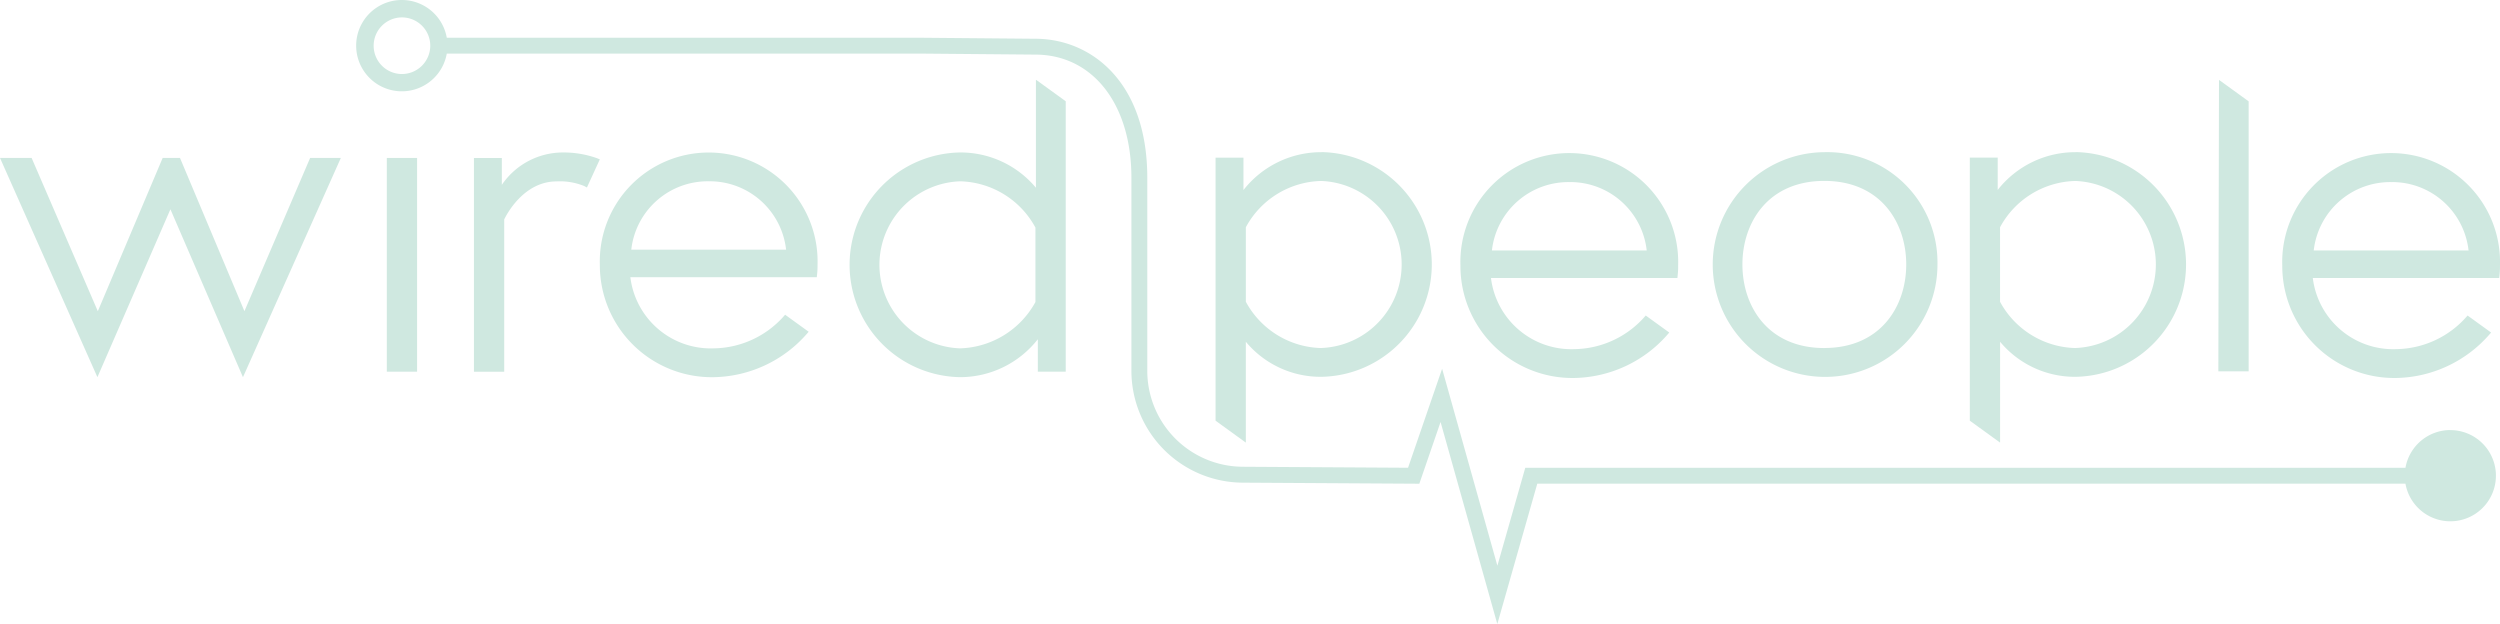 <?xml version="1.0" encoding="UTF-8"?> <svg xmlns="http://www.w3.org/2000/svg" width="185.472" height="46.291" viewBox="0 0 185.472 46.291"><defs><style> .cls-1 { fill: #cfe8e0; } </style></defs><g id="Group_68" data-name="Group 68" transform="translate(-110.466 -365.779)"><path id="Path_62" data-name="Path 62" class="cls-1" d="M128.6,392.428,123.82,381.06h-1.286l-4.811,11.37-4.911-11.37h-2.345l7.042,15.85.184.413,5.416-12.456,5.382,12.457,7.136-15.984.125-.28h-2.278Z" transform="translate(0 -3.562)"></path><path id="Path_63" data-name="Path 63" class="cls-1" d="M162.875,380.53a5.485,5.485,0,0,0-4.488,2.4v-1.99h-2.07v15.857h2.246v-11.3c.161-.337,1.435-2.821,3.888-2.821a4.744,4.744,0,0,1,2.054.347l.194.106.957-2.088-.2-.082A7.343,7.343,0,0,0,162.875,380.53Z" transform="translate(-10.69 -3.439)"></path><rect id="Rectangle_22" data-name="Rectangle 22" class="cls-1" width="2.246" height="15.857" transform="translate(139.163 377.497)"></rect><g id="Group_61" data-name="Group 61" transform="translate(173.489 371.705)"><path id="Path_64" data-name="Path 64" class="cls-1" d="M206.5,373.509l-.021,0v8a7.289,7.289,0,0,0-5.617-2.617,8.336,8.336,0,0,0,0,16.67,7.332,7.332,0,0,0,5.758-2.814v2.408h2.07V375.094Zm-.057,16.48a6.6,6.6,0,0,1-5.582,3.436,6.2,6.2,0,0,1,0-12.393,6.534,6.534,0,0,1,5.582,3.434Z" transform="translate(-192.648 -373.507)"></path></g><g id="Group_62" data-name="Group 62" transform="translate(154.968 377.091)"><path id="Path_65" data-name="Path 65" class="cls-1" d="M182.242,392.567a7.08,7.08,0,0,1-5.281,2.495,6.01,6.01,0,0,1-6.2-5.279h13.832l.018-.186a5.484,5.484,0,0,0,.036-.73,8.079,8.079,0,1,0-16.15,0,8.31,8.31,0,0,0,8.463,8.334,9.4,9.4,0,0,0,6.9-3.222l.126-.146-.018-.018Zm-5.6-9.9a5.7,5.7,0,0,1,5.672,5.075H170.829A5.706,5.706,0,0,1,176.643,382.669Z" transform="translate(-168.497 -380.53)"></path></g><g id="Group_63" data-name="Group 63" transform="translate(200.648 377.065)"><path id="Path_66" data-name="Path 66" class="cls-1" d="M235.927,380.5a7.321,7.321,0,0,0-5.794,2.809v-2.4h-2.07V400.42l2.239,1.622h.007v-7.477a7.214,7.214,0,0,0,5.617,2.6,8.337,8.337,0,0,0,0-16.671Zm-.035,14.531a6.535,6.535,0,0,1-5.582-3.433V386.07a6.519,6.519,0,0,1,5.582-3.434,6.2,6.2,0,0,1,0,12.392Z" transform="translate(-228.064 -380.496)"></path></g><g id="Group_64" data-name="Group 64" transform="translate(218.817 377.15)"><path id="Path_67" data-name="Path 67" class="cls-1" d="M265.5,392.644a7.079,7.079,0,0,1-5.281,2.494,6.009,6.009,0,0,1-6.2-5.278h13.831l.018-.186a5.492,5.492,0,0,0,.036-.731,8.08,8.08,0,1,0-16.151,0,8.311,8.311,0,0,0,8.464,8.335,9.4,9.4,0,0,0,6.9-3.222l.127-.146-.018-.018Zm-5.6-9.9a5.7,5.7,0,0,1,5.673,5.075H254.088A5.707,5.707,0,0,1,259.9,382.747Z" transform="translate(-251.756 -380.607)"></path></g><path id="Path_68" data-name="Path 68" class="cls-1" d="M284.406,380.5a8.336,8.336,0,1,0,8.393,8.336A8.18,8.18,0,0,0,284.406,380.5Zm0,14.531c-4.2,0-6.077-3.112-6.077-6.2s1.88-6.2,6.077-6.2,6.076,3.112,6.076,6.2S288.6,395.027,284.406,395.027Z" transform="translate(-38.595 -3.431)"></path><g id="Group_65" data-name="Group 65" transform="translate(279.787 377.15)"><path id="Path_69" data-name="Path 69" class="cls-1" d="M345.007,392.644a7.081,7.081,0,0,1-5.282,2.494,6.009,6.009,0,0,1-6.2-5.278h13.831l.018-.186a5.375,5.375,0,0,0,.037-.731,8.08,8.08,0,1,0-16.151,0,8.311,8.311,0,0,0,8.463,8.335,9.4,9.4,0,0,0,6.9-3.222l.127-.146-.018-.018Zm-5.6-9.9a5.7,5.7,0,0,1,5.673,5.075H333.594A5.707,5.707,0,0,1,339.408,382.747Z" transform="translate(-331.262 -380.607)"></path></g><g id="Group_66" data-name="Group 66" transform="translate(256.601 377.065)"><path id="Path_70" data-name="Path 70" class="cls-1" d="M308.89,380.5A7.321,7.321,0,0,0,303.1,383.3v-2.4h-2.07V400.42l2.239,1.622h.007v-7.477a7.214,7.214,0,0,0,5.617,2.6,8.337,8.337,0,0,0,0-16.671Zm-.035,14.531a6.537,6.537,0,0,1-5.582-3.433V386.07a6.522,6.522,0,0,1,5.582-3.434,6.2,6.2,0,0,1,0,12.392Z" transform="translate(-301.027 -380.496)"></path></g><g id="Group_67" data-name="Group 67" transform="translate(275.043 371.705)"><path id="Path_71" data-name="Path 71" class="cls-1" d="M325.123,373.507l-.048,21.624h2.247V375.1Z" transform="translate(-325.075 -373.507)"></path></g><path id="Path_72" data-name="Path 72" class="cls-1" d="M300.286,397.684a3.385,3.385,0,0,0-3.326,2.8h-65.3l-2.069,7.265-4.1-14.613-2.528,7.345-12.235-.074a7.117,7.117,0,0,1-7.11-7.11V378.965c0-7.123-4.178-10.311-8.314-10.311l-8.574-.076H151.648a3.387,3.387,0,1,0,0,1.176h35.076l8.574.076c4.272,0,7.142,3.672,7.142,9.135V393.3a8.3,8.3,0,0,0,8.283,8.287l13.077.079,1.576-4.581,4.21,14.99,2.965-10.411H296.96a3.382,3.382,0,1,0,3.326-3.975ZM148.323,371.271a2.1,2.1,0,1,1,2.1-2.105A2.107,2.107,0,0,1,148.323,371.271Z" transform="translate(-8.036)"></path></g></svg> 